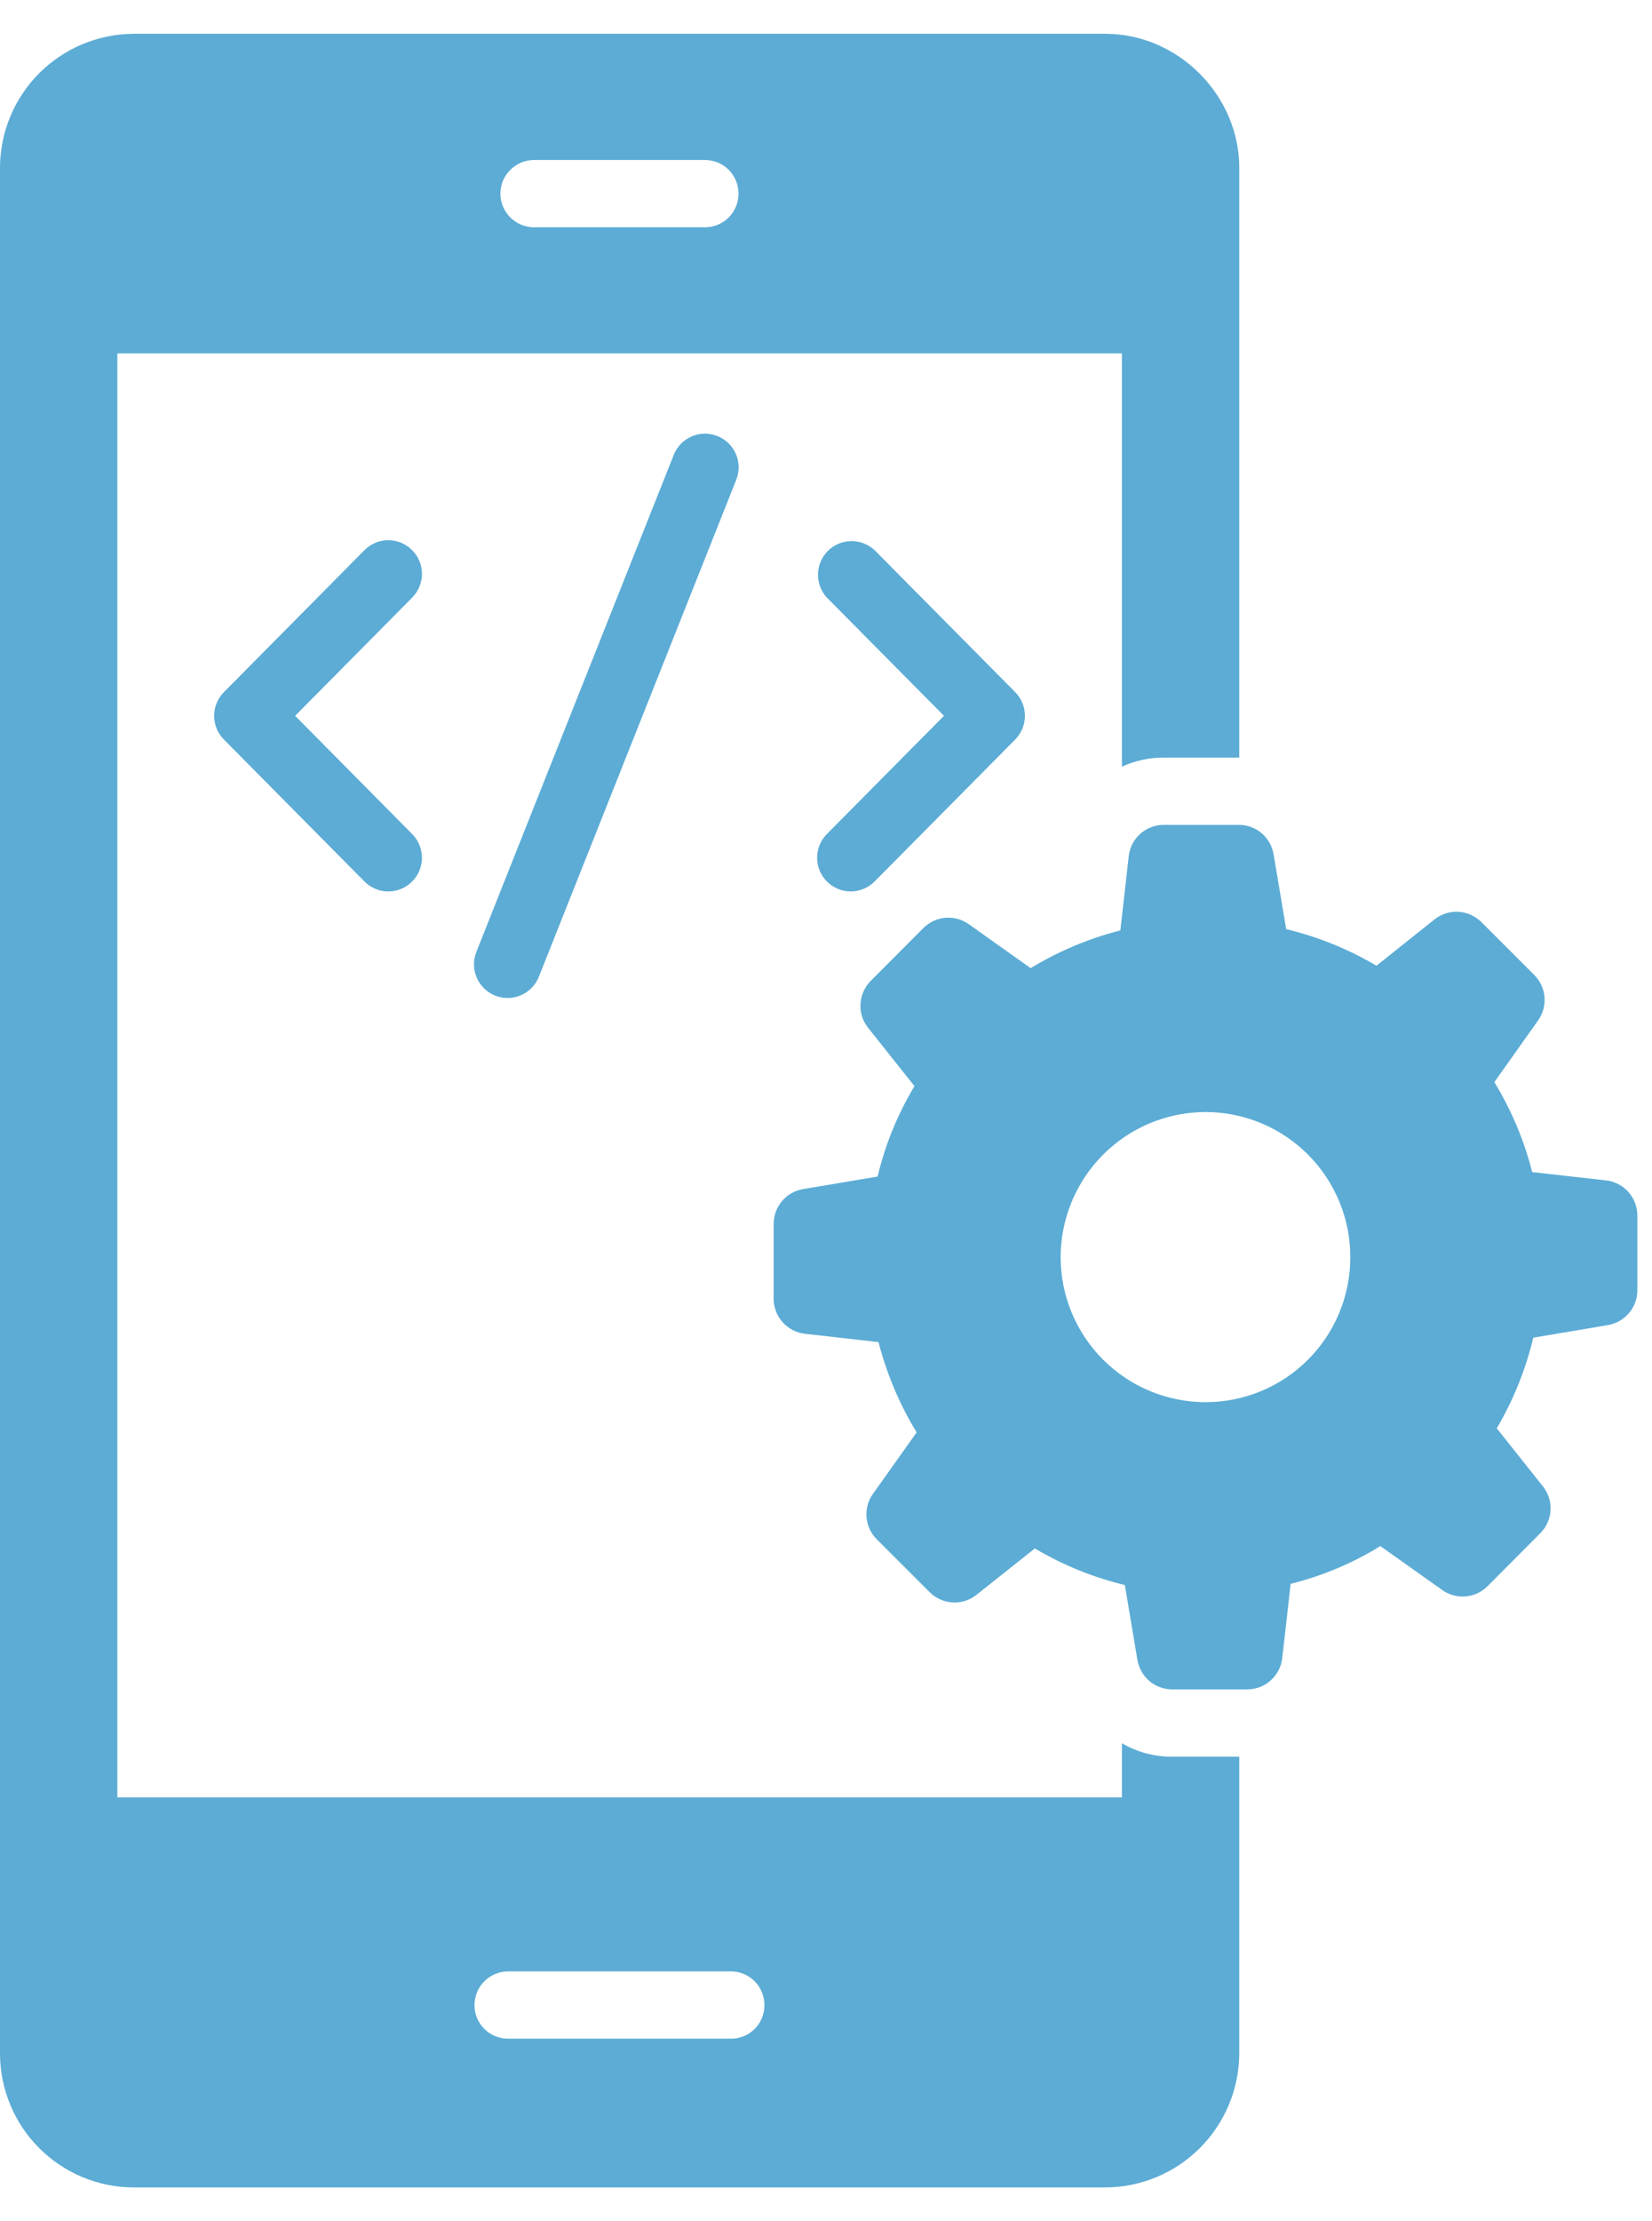 <svg width="32" height="43" viewBox="0 0 32 43" fill="none" xmlns="http://www.w3.org/2000/svg">
<path d="M21.732 33.746V34.795H2.273V6.842H21.732V14.842C21.987 14.725 22.265 14.664 22.546 14.666H24.005V3.247C24.005 1.853 22.832 0.654 21.405 0.654H2.593C1.906 0.656 1.247 0.93 0.761 1.416C0.275 1.901 0.002 2.56 0 3.247V39.753C0.001 40.44 0.274 41.099 0.76 41.585C1.246 42.071 1.905 42.345 2.593 42.346H21.405C22.093 42.344 22.753 42.071 23.24 41.585C23.727 41.099 24.002 40.441 24.005 39.753V34.007H22.709C22.365 34.01 22.028 33.92 21.732 33.746ZM10.345 3.097H13.653C14.019 3.097 14.305 3.39 14.305 3.749C14.305 4.107 14.019 4.4 13.653 4.4H10.345C9.986 4.4 9.693 4.107 9.693 3.749C9.693 3.391 9.986 3.097 10.345 3.097ZM14.155 39.466H9.843C9.757 39.467 9.673 39.45 9.593 39.417C9.514 39.385 9.442 39.337 9.381 39.276C9.321 39.216 9.273 39.144 9.24 39.065C9.208 38.986 9.191 38.901 9.191 38.815C9.191 38.456 9.484 38.163 9.843 38.163H14.155C14.52 38.163 14.807 38.456 14.807 38.815C14.808 38.901 14.791 38.986 14.759 39.065C14.726 39.145 14.678 39.217 14.618 39.277C14.557 39.338 14.485 39.386 14.405 39.418C14.326 39.451 14.241 39.467 14.155 39.466Z" fill="#5CACD5"/>
<path d="M16.021 17.068C16.082 17.128 16.154 17.176 16.233 17.208C16.312 17.241 16.397 17.257 16.482 17.257C16.568 17.256 16.652 17.239 16.731 17.206C16.81 17.173 16.882 17.124 16.942 17.064L19.665 14.316C19.785 14.194 19.853 14.029 19.853 13.857C19.853 13.685 19.785 13.521 19.665 13.399L16.942 10.651C16.819 10.536 16.656 10.473 16.487 10.475C16.319 10.477 16.157 10.545 16.038 10.663C15.918 10.782 15.849 10.943 15.845 11.111C15.841 11.28 15.902 11.443 16.016 11.568L18.285 13.857L16.016 16.147C15.956 16.208 15.908 16.28 15.876 16.359C15.844 16.438 15.827 16.523 15.828 16.608C15.828 16.694 15.845 16.779 15.879 16.858C15.912 16.936 15.96 17.008 16.021 17.068ZM7.98 10.647C7.92 10.587 7.848 10.539 7.769 10.506C7.689 10.474 7.605 10.457 7.519 10.458C7.433 10.458 7.349 10.475 7.27 10.508C7.191 10.542 7.119 10.59 7.059 10.651L4.337 13.399C4.216 13.521 4.148 13.685 4.148 13.857C4.148 14.029 4.216 14.194 4.337 14.316L7.059 17.064C7.181 17.186 7.346 17.256 7.519 17.257C7.692 17.257 7.858 17.19 7.98 17.068C8.103 16.947 8.173 16.781 8.173 16.608C8.174 16.436 8.107 16.27 7.985 16.147L5.717 13.857L7.985 11.568C8.045 11.507 8.093 11.435 8.125 11.355C8.158 11.276 8.174 11.191 8.174 11.106C8.173 11.02 8.156 10.936 8.123 10.857C8.09 10.778 8.041 10.707 7.98 10.647ZM13.051 8.806L9.227 18.428C9.196 18.508 9.18 18.593 9.181 18.678C9.183 18.764 9.201 18.848 9.235 18.927C9.269 19.005 9.318 19.076 9.379 19.136C9.44 19.195 9.513 19.242 9.592 19.274C9.672 19.305 9.757 19.321 9.842 19.32C9.928 19.318 10.012 19.3 10.091 19.266C10.169 19.232 10.241 19.183 10.3 19.122C10.36 19.061 10.407 18.988 10.438 18.909L14.262 9.286C14.293 9.207 14.309 9.122 14.308 9.036C14.306 8.951 14.288 8.866 14.254 8.788C14.22 8.709 14.171 8.638 14.11 8.579C14.049 8.519 13.976 8.472 13.896 8.441C13.817 8.409 13.732 8.394 13.646 8.395C13.561 8.396 13.476 8.414 13.398 8.448C13.319 8.482 13.248 8.531 13.189 8.593C13.129 8.654 13.082 8.726 13.051 8.806ZM31.11 22.851L29.679 22.69C29.524 22.077 29.277 21.491 28.948 20.951V20.946L29.794 19.753C29.986 19.482 29.956 19.11 29.72 18.875L28.695 17.85C28.576 17.732 28.418 17.661 28.25 17.651C28.082 17.642 27.917 17.695 27.786 17.799L26.663 18.695C26.119 18.373 25.529 18.134 24.914 17.987L24.67 16.538C24.643 16.378 24.561 16.234 24.438 16.129C24.314 16.025 24.157 15.967 23.996 15.968H22.543C22.195 15.968 21.903 16.229 21.864 16.574L21.702 18.011C21.09 18.168 20.505 18.414 19.964 18.742L18.766 17.891C18.635 17.797 18.474 17.753 18.313 17.767C18.152 17.781 18.001 17.851 17.887 17.965L16.866 18.989C16.622 19.235 16.599 19.626 16.816 19.897L17.714 21.026C17.387 21.569 17.146 22.159 17 22.776L15.556 23.019C15.227 23.075 14.986 23.36 14.986 23.693V25.141C14.986 25.488 15.247 25.781 15.592 25.82L17.017 25.981C17.179 26.604 17.426 27.19 17.754 27.725V27.731L16.91 28.918C16.716 29.189 16.747 29.562 16.982 29.797L18.008 30.822C18.253 31.067 18.645 31.09 18.916 30.873L20.045 29.976C20.588 30.297 21.175 30.536 21.789 30.684L22.032 32.133C22.088 32.463 22.372 32.704 22.706 32.704H24.159C24.507 32.704 24.799 32.442 24.838 32.097L25 30.661C25.613 30.508 26.2 30.262 26.738 29.93L27.936 30.78C28.207 30.974 28.58 30.942 28.815 30.706L29.836 29.681C30.081 29.436 30.103 29.046 29.887 28.774L28.993 27.65C29.315 27.104 29.553 26.512 29.701 25.895L31.146 25.652C31.475 25.596 31.716 25.312 31.716 24.978V23.53C31.716 23.183 31.455 22.89 31.11 22.851ZM23.354 27.144C22.609 27.144 21.895 26.848 21.368 26.322C20.841 25.795 20.545 25.081 20.545 24.336C20.546 23.591 20.843 22.877 21.369 22.351C21.895 21.824 22.609 21.528 23.354 21.527C24.098 21.528 24.811 21.825 25.336 22.351C25.862 22.878 26.157 23.592 26.156 24.336C26.157 24.704 26.085 25.069 25.944 25.41C25.804 25.75 25.598 26.06 25.337 26.321C25.077 26.582 24.768 26.789 24.427 26.93C24.087 27.071 23.722 27.144 23.354 27.144Z" fill="#5CACD5"/>
</svg>
